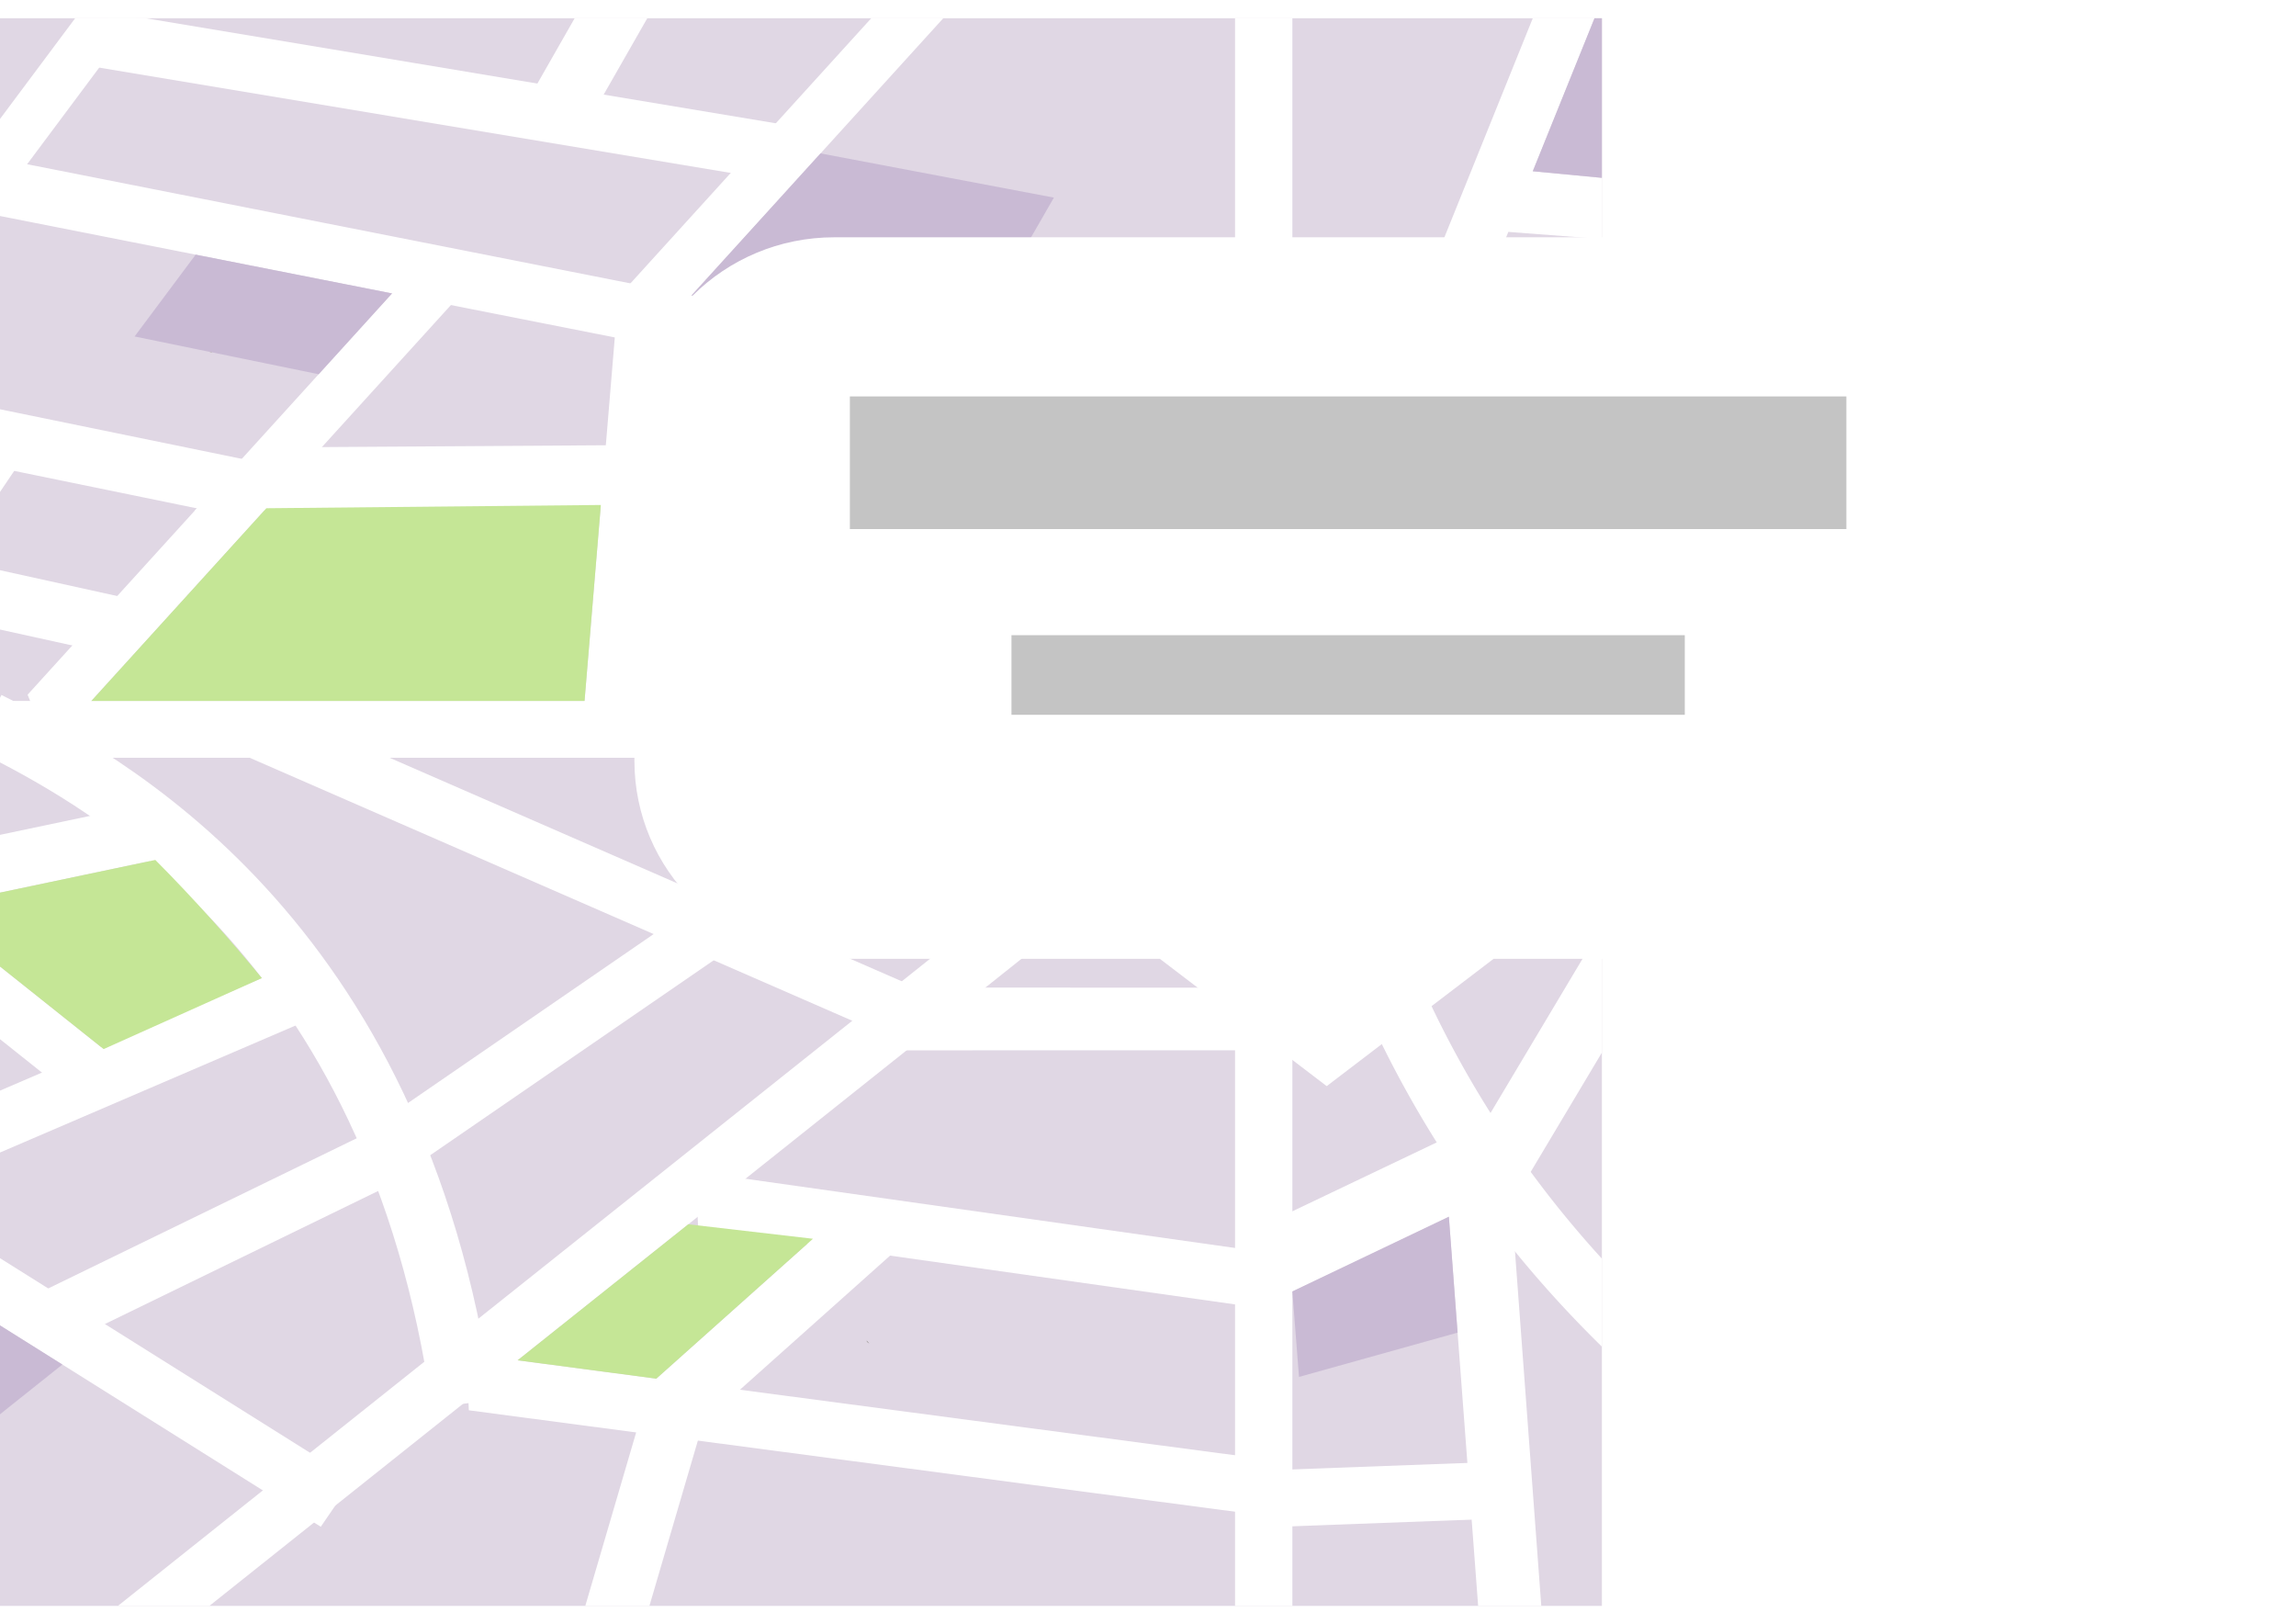 <svg width="151" height="106" fill="none" xmlns="http://www.w3.org/2000/svg"><path fill-rule="evenodd" clip-rule="evenodd" d="M0 105.6h105.351V1.2H0v104.4z" fill="#fff"/><path fill-rule="evenodd" clip-rule="evenodd" d="M0 105.6h105.351V1.2H0v104.4z" fill="#fff"/><path fill-rule="evenodd" clip-rule="evenodd" d="M0 105.6h105.351V1.2H0v104.4z" fill="#E0D7E4"/><path fill-rule="evenodd" clip-rule="evenodd" d="M100.805 1.2L81.247 49.676l3.477 1.447L104.865 1.2h-4.06z" fill="#fff"/><path d="M88.14 47.256c1.076 5.49 3.204 15.38 9.898 25.95a68.769 68.769 0 007.313 9.561v5.785c-4.459-4.367-7.962-8.85-10.727-13.216-7.089-11.192-9.323-21.57-10.45-27.328l3.967-.752z" fill="#fff"/><path fill-rule="evenodd" clip-rule="evenodd" d="M105.351 27.846L7.755 105.6h6.016l91.58-72.962v-4.792z" fill="#fff"/><path fill-rule="evenodd" clip-rule="evenodd" d="M84.995 105.6V1.2h-3.77v104.4h3.77z" fill="#fff"/><path fill-rule="evenodd" clip-rule="evenodd" d="M105.351 46.093H0v3.736h105.351v-3.736z" fill="#fff"/><path fill-rule="evenodd" clip-rule="evenodd" d="M83.11 36.95c6.137 0 11.111 4.93 11.111 11.011 0 6.08-4.974 11.01-11.11 11.01-6.137 0-11.112-4.93-11.112-11.01 0-6.081 4.975-11.01 11.111-11.01z" fill="#fff"/><path fill-rule="evenodd" clip-rule="evenodd" d="M83.11 40.541c4.136 0 7.488 3.322 7.488 7.42s-3.352 7.42-7.487 7.42c-4.136 0-7.488-3.322-7.488-7.42s3.352-7.42 7.487-7.42z" fill="#C5E696"/><path fill-rule="evenodd" clip-rule="evenodd" d="M59.938 68.819l2.118-3.091-43.52-18.99-2.119 3.09 43.52 18.99zM0 75.788l21.457-9.22-1.422-3.461L0 71.717v4.071zm21.097 24.608l2.118-3.091L0 82.735v4.42l21.097 13.241z" fill="#fff"/><path fill-rule="evenodd" clip-rule="evenodd" d="M2.676 84.968l1.423 3.46L26.197 77.67l-1.423-3.46L2.676 84.967zM0 58.697l10.215-2.149-.398-3.716L0 54.898v3.799zm4.698 13.38l2.118-3.09L0 63.555v4.779l4.698 3.742zm78.396-41.464l.108-3.735L0 10.447v3.757l83.094 16.41z" fill="#fff"/><path fill-rule="evenodd" clip-rule="evenodd" d="M1.815 45.683l1.422 3.46 26.838-29.546-1.422-3.46L1.815 45.682z" fill="#fff"/><path fill-rule="evenodd" clip-rule="evenodd" d="M15.874 34.029l2.694-3.308L0 26.913v3.86l15.874 3.256zM0 13.19L8.947 1.2H4.943L0 7.823v5.367zm7.256 29.806l2.694-3.308L0 37.496v3.902l7.256 1.598zm32.908-22.933l3.146 1.752L62.036 1.2h-4.738L40.164 20.063z" fill="#fff"/><path fill-rule="evenodd" clip-rule="evenodd" d="M38.346 47.27l3.271 1.858 2.341-28.13-3.271-1.857-2.341 28.13z" fill="#fff"/><path fill-rule="evenodd" clip-rule="evenodd" d="M43.451 33.42l-.322-4.161-26.34.166-3.988 4.162 30.65-.166z" fill="#fff"/><path fill-rule="evenodd" clip-rule="evenodd" d="M83.908 34.542l.466-4.225-43.34-1.116-.466 4.226 43.34 1.115z" fill="#fff"/><path fill-rule="evenodd" clip-rule="evenodd" d="M50.278 48.728l4.145-.743-.143-15.649-4.154 1.193.152 15.199zm13.357-.428l4.145-.742-.142-15.649-4.155 1.192.152 15.2zM50.776 11.825l2.694-3.308L9.59 1.2H7.077L4.683 4.139l46.093 7.686z" fill="#fff"/><path fill-rule="evenodd" clip-rule="evenodd" d="M34.771 6.498l3.964 1.413L42.57 1.2h-4.777L34.77 6.498zm49.196 79.665l-.16-3.733-38.054-5.381.161 3.733 38.053 5.381zm.431 13.664l-.16-3.733-53.566-7.089.161 3.733 53.565 7.09z" fill="#fff"/><path fill-rule="evenodd" clip-rule="evenodd" d="M40.742 92.82l4.763 1.385L60.382 80.92l-4.762-1.385L40.742 92.82z" fill="#fff"/><path d="M.096 45.7c3.873 1.918 10.812 5.517 17.365 12.652 6.546 7.128 12.685 17.757 14.937 33.695l-4 .548c-2.116-14.983-7.834-24.917-13.925-31.549C9.253 55.363 3.743 52.084 0 50.135V45.89l.096-.191z" fill="#fff"/><path fill-rule="evenodd" clip-rule="evenodd" d="M25.514 73.438l1.422 3.461 21.236-14.601-1.422-3.461-21.236 14.601zm70.82 2.587l3.893 1.775 5.124-8.585v-8.299l-9.017 15.109z" fill="#fff"/><path fill-rule="evenodd" clip-rule="evenodd" d="M101.365 105.6l-2.272-30.62-4.154.395 2.273 30.225h4.153z" fill="#fff"/><path fill-rule="evenodd" clip-rule="evenodd" d="M99.48 99.827l-.162-3.733-16.077.597.161 3.733 16.078-.597zm-1.293-21.2l-.161-5.193L82.379 80.9l.161 5.194 15.647-7.468zM42.71 105.6l3.445-11.75-3.742-1.619-3.92 13.369h4.218zm41.086-36.537l.988-4.115-26.561-.007-.54 4.128 26.113-.006zm14.821-58.009l.217 4.168 6.517.496v-4.024l-6.734-.64zm-6.895 14.945l.218 4.169 13.411-.611v-3.505l-13.629-.053z" fill="#fff"/><path fill-rule="evenodd" clip-rule="evenodd" d="M45.266 80.507l8.2.952-10.303 9.2-9.122-1.208 11.225-8.944zM17.518 33.421L6.008 46.093h32.435l1.073-12.887-21.998.215zM0 63.556l6.816 5.43 10.405-4.67c-2.168-2.623-4.468-5.22-7.006-7.768L0 58.697v4.859z" fill="#C5E696"/><path fill-rule="evenodd" clip-rule="evenodd" d="M54.293 33.78l.112 12.313h9.208l-.12-12.076-9.2-.237zM104.865 1.2l-4.06 10.062 4.546.432V1.2h-.486zM25.783 19.295l-4.826 5.314-12.105-2.483 4.016-5.381 12.915 2.55zM0 87.156l4.102 2.574L0 93v-5.843zm45.478-67.728l8.485-9.341 15.349 2.907-5.755 10.004-18.079-3.57z" fill="#C9BAD4"/><path fill-rule="evenodd" clip-rule="evenodd" d="M2.721 28.317L0 27.758v4.591l2.721-4.032z" fill="#fff"/><path fill-rule="evenodd" clip-rule="evenodd" d="M81.175 30.234l-37.904-.975.533-6.405 37.371 7.38zm14.112 49.777l-10.292 4.913.436 5.62 10.43-2.913-.574-7.62z" fill="#C9BAD4"/><path d="M13.943 23.17l-.178-.036h.15l.028.036z" fill="#AAA295"/><path d="M57.168 88.34a.438.438 0 01-.137-.098c-.026-.03-.035-.06-.031-.087l.168.184z" fill="#928E8A"/><g filter="url(#filter0_d)"><path d="M54.866 13.604c-7.259 0-13.143 5.831-13.143 13.024v21.397c0 7.193 5.884 13.024 13.143 13.024h21.412l10.975 8.373 10.976-8.373h24.228c7.259 0 13.143-5.831 13.143-13.024V26.628c0-7.193-5.884-13.024-13.143-13.024H54.866z" fill="#fff"/><path fill="#C4C4C4" d="M55.893 24.07h65.537v8.722H55.893zm10.628 15.699h44.282v5.233H66.521z"/></g><defs><filter id="filter0_d" x="26.723" y=".604" width="123.877" height="85.818" filterUnits="userSpaceOnUse" color-interpolation-filters="sRGB"><feFlood flood-opacity="0" result="BackgroundImageFix"/><feColorMatrix in="SourceAlpha" values="0 0 0 0 0 0 0 0 0 0 0 0 0 0 0 0 0 0 127 0"/><feOffset dy="2"/><feGaussianBlur stdDeviation="7.5"/><feColorMatrix values="0 0 0 0 0 0 0 0 0 0 0 0 0 0 0 0 0 0 0.25 0"/><feBlend in2="BackgroundImageFix" result="effect1_dropShadow"/><feBlend in="SourceGraphic" in2="effect1_dropShadow" result="shape"/></filter></defs></svg>